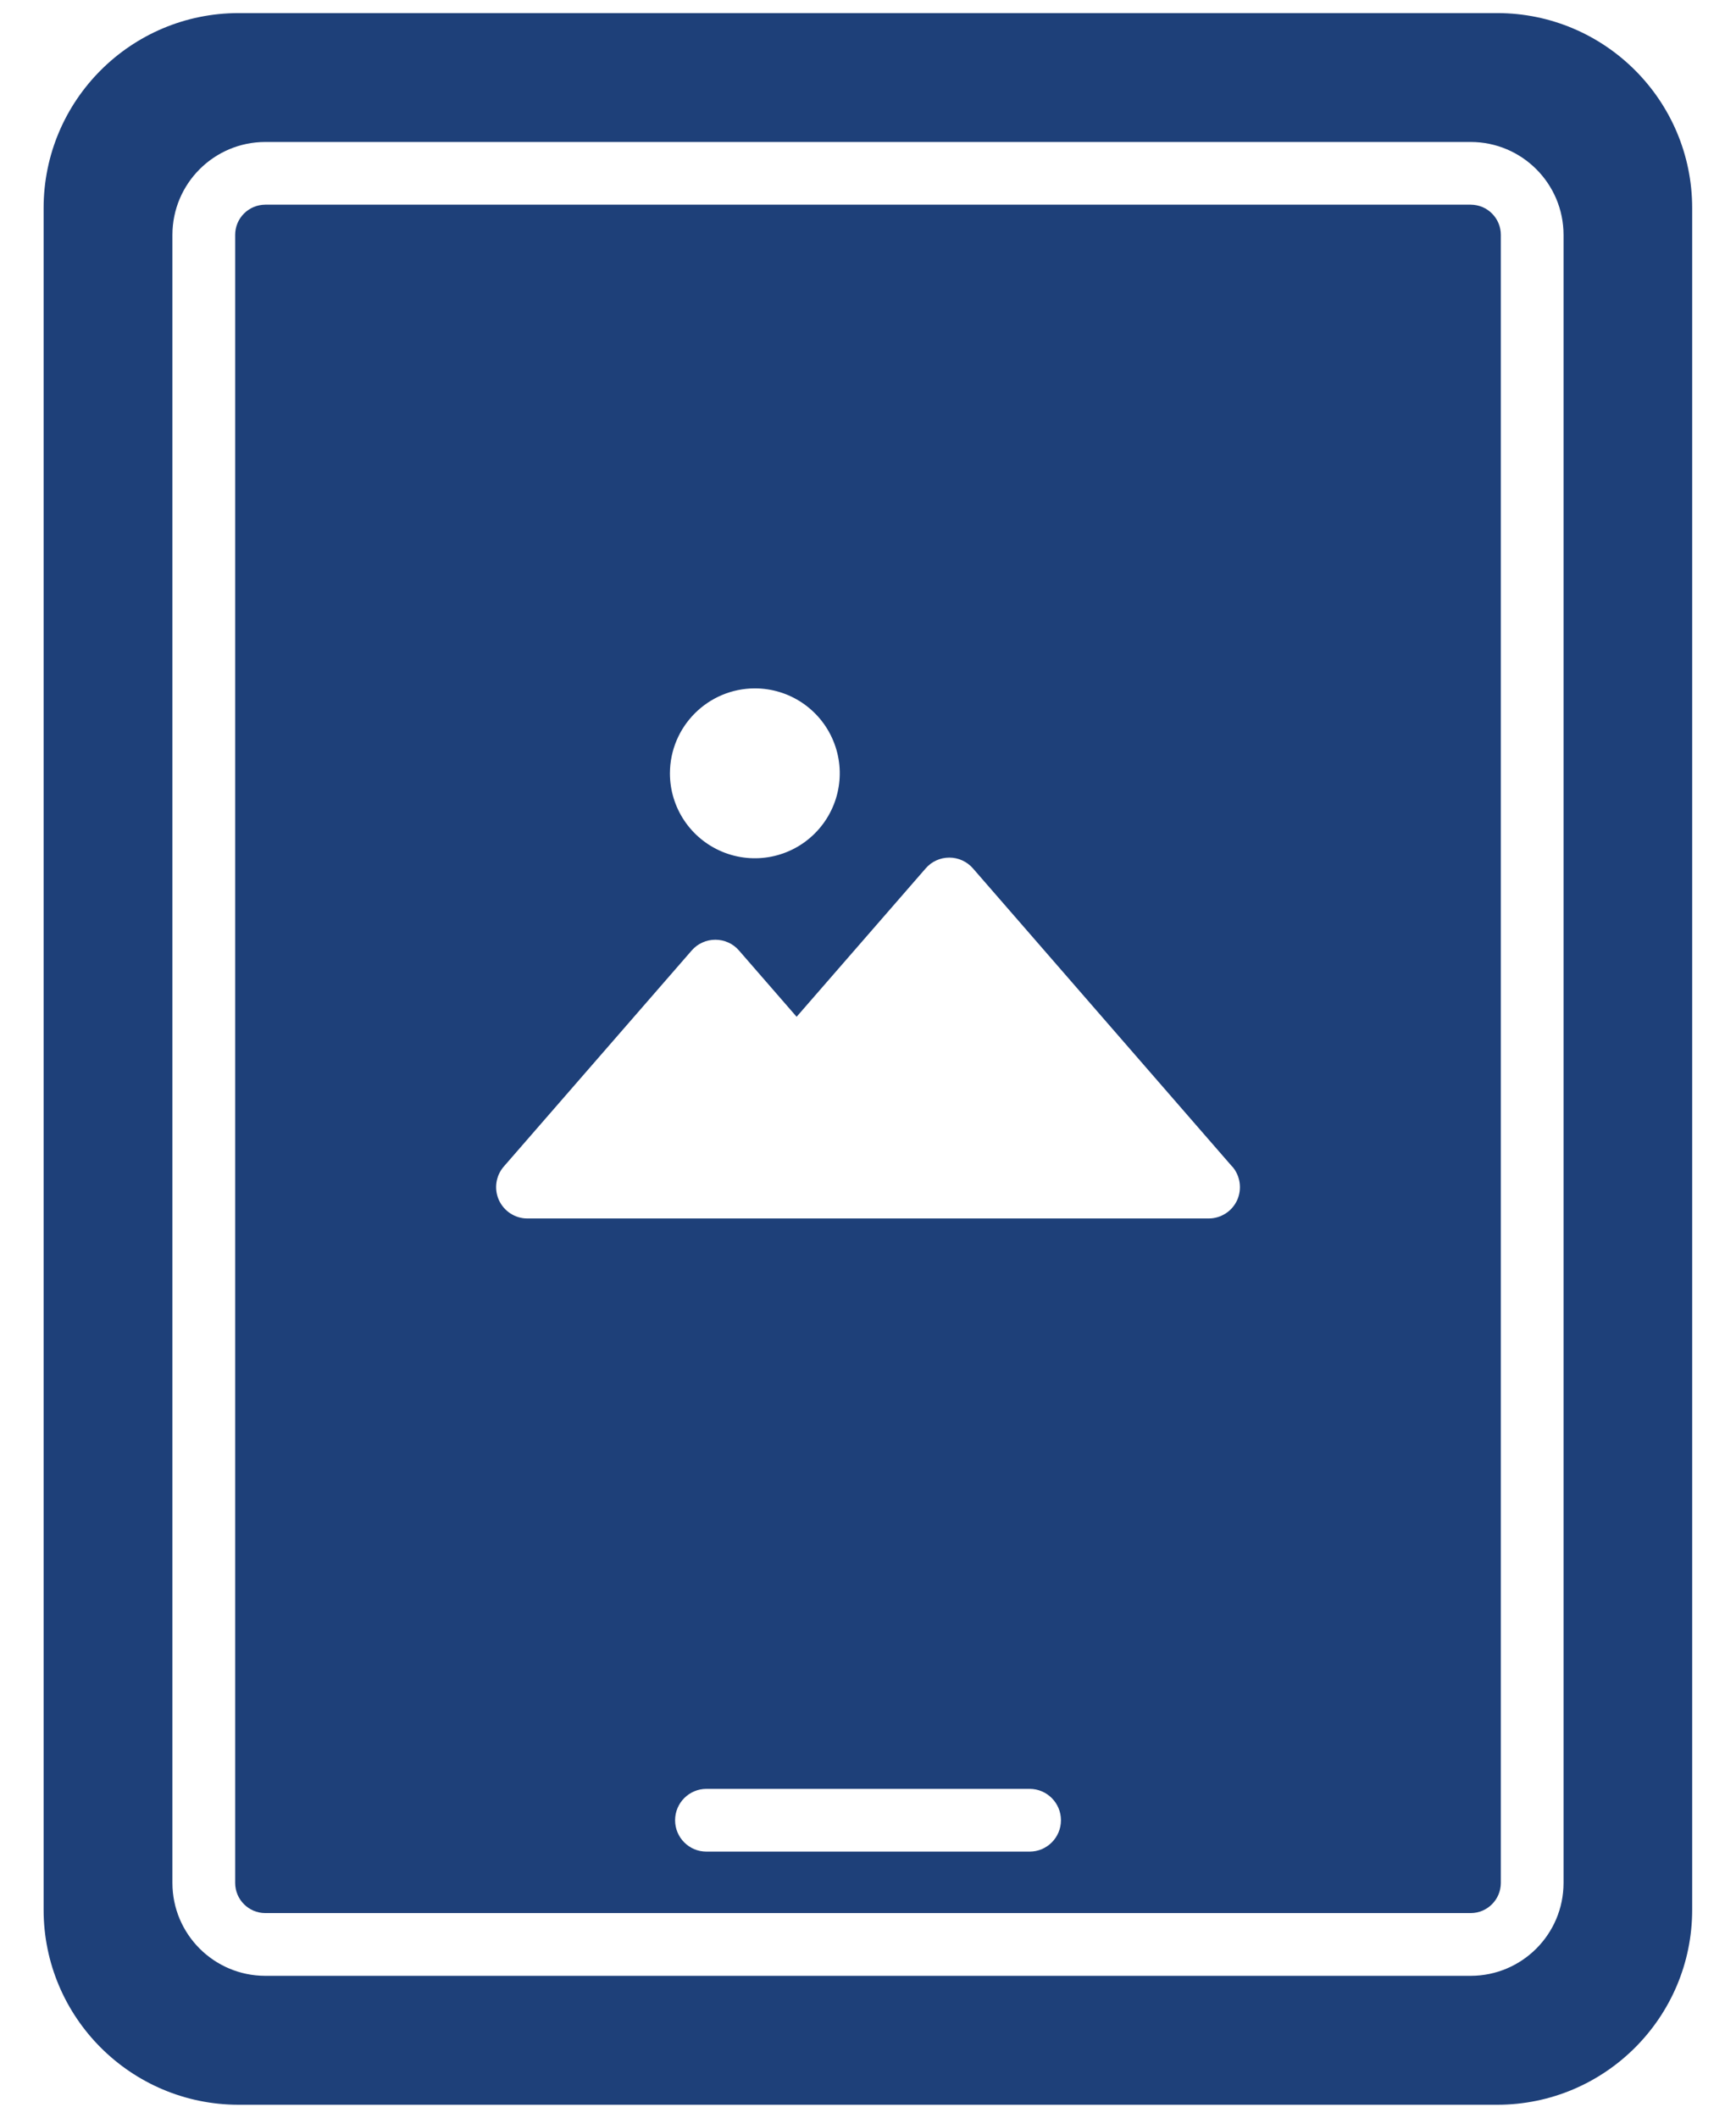<?xml version="1.0" encoding="UTF-8"?>
<svg xmlns="http://www.w3.org/2000/svg" width="41" height="50" viewBox="0 0 41 50" fill="none">
  <g id="np_image_4169762_000000 1">
    <g id="Group">
      <path id="Vector" d="M35.367 0.309H5.637C3.094 0.309 1.032 2.369 1.03 4.911V45.089C1.032 47.629 3.092 49.689 5.633 49.691H35.363C37.903 49.689 39.964 47.629 39.965 45.089V4.911C39.964 2.373 37.905 0.314 35.367 0.309ZM36.927 44.456C36.925 45.665 35.945 46.645 34.736 46.647H6.264C5.054 46.645 4.074 45.665 4.072 44.456V5.544C4.074 4.334 5.054 3.354 6.264 3.352H34.738H34.736C35.945 3.354 36.925 4.334 36.927 5.544L36.927 44.456Z" fill="#1E4079"></path>
      <path id="Vector_2" d="M34.736 4.832H6.264C6.075 4.834 5.896 4.907 5.762 5.042C5.629 5.175 5.554 5.355 5.554 5.544V44.456C5.556 44.847 5.872 45.164 6.264 45.166H34.738H34.736C35.128 45.164 35.444 44.847 35.446 44.456V5.544C35.446 5.355 35.371 5.175 35.238 5.042C35.105 4.907 34.925 4.834 34.736 4.832ZM17.828 16.252C18.639 16.252 19.37 16.74 19.68 17.49C19.991 18.239 19.819 19.101 19.244 19.676C18.671 20.249 17.809 20.42 17.061 20.11C16.31 19.799 15.822 19.068 15.822 18.258C15.824 17.151 16.721 16.254 17.828 16.252ZM24.318 43.715H16.685C16.276 43.715 15.944 43.383 15.944 42.974C15.944 42.565 16.276 42.233 16.685 42.233H24.318H24.316C24.725 42.233 25.057 42.565 25.057 42.974C25.057 43.383 24.725 43.715 24.316 43.715H24.318ZM29.218 28.335C29.098 28.598 28.834 28.767 28.544 28.767H12.456C12.167 28.767 11.905 28.598 11.783 28.333C11.664 28.069 11.708 27.76 11.899 27.54L16.336 22.44C16.476 22.278 16.681 22.186 16.895 22.186C17.109 22.186 17.314 22.278 17.453 22.44L18.814 24.005L21.862 20.502C22.001 20.34 22.206 20.247 22.42 20.247C22.634 20.247 22.838 20.34 22.979 20.502L29.102 27.543L29.104 27.541C29.293 27.761 29.337 28.071 29.218 28.335Z" fill="#1E4079"></path>
    </g>
  </g>
</svg>
